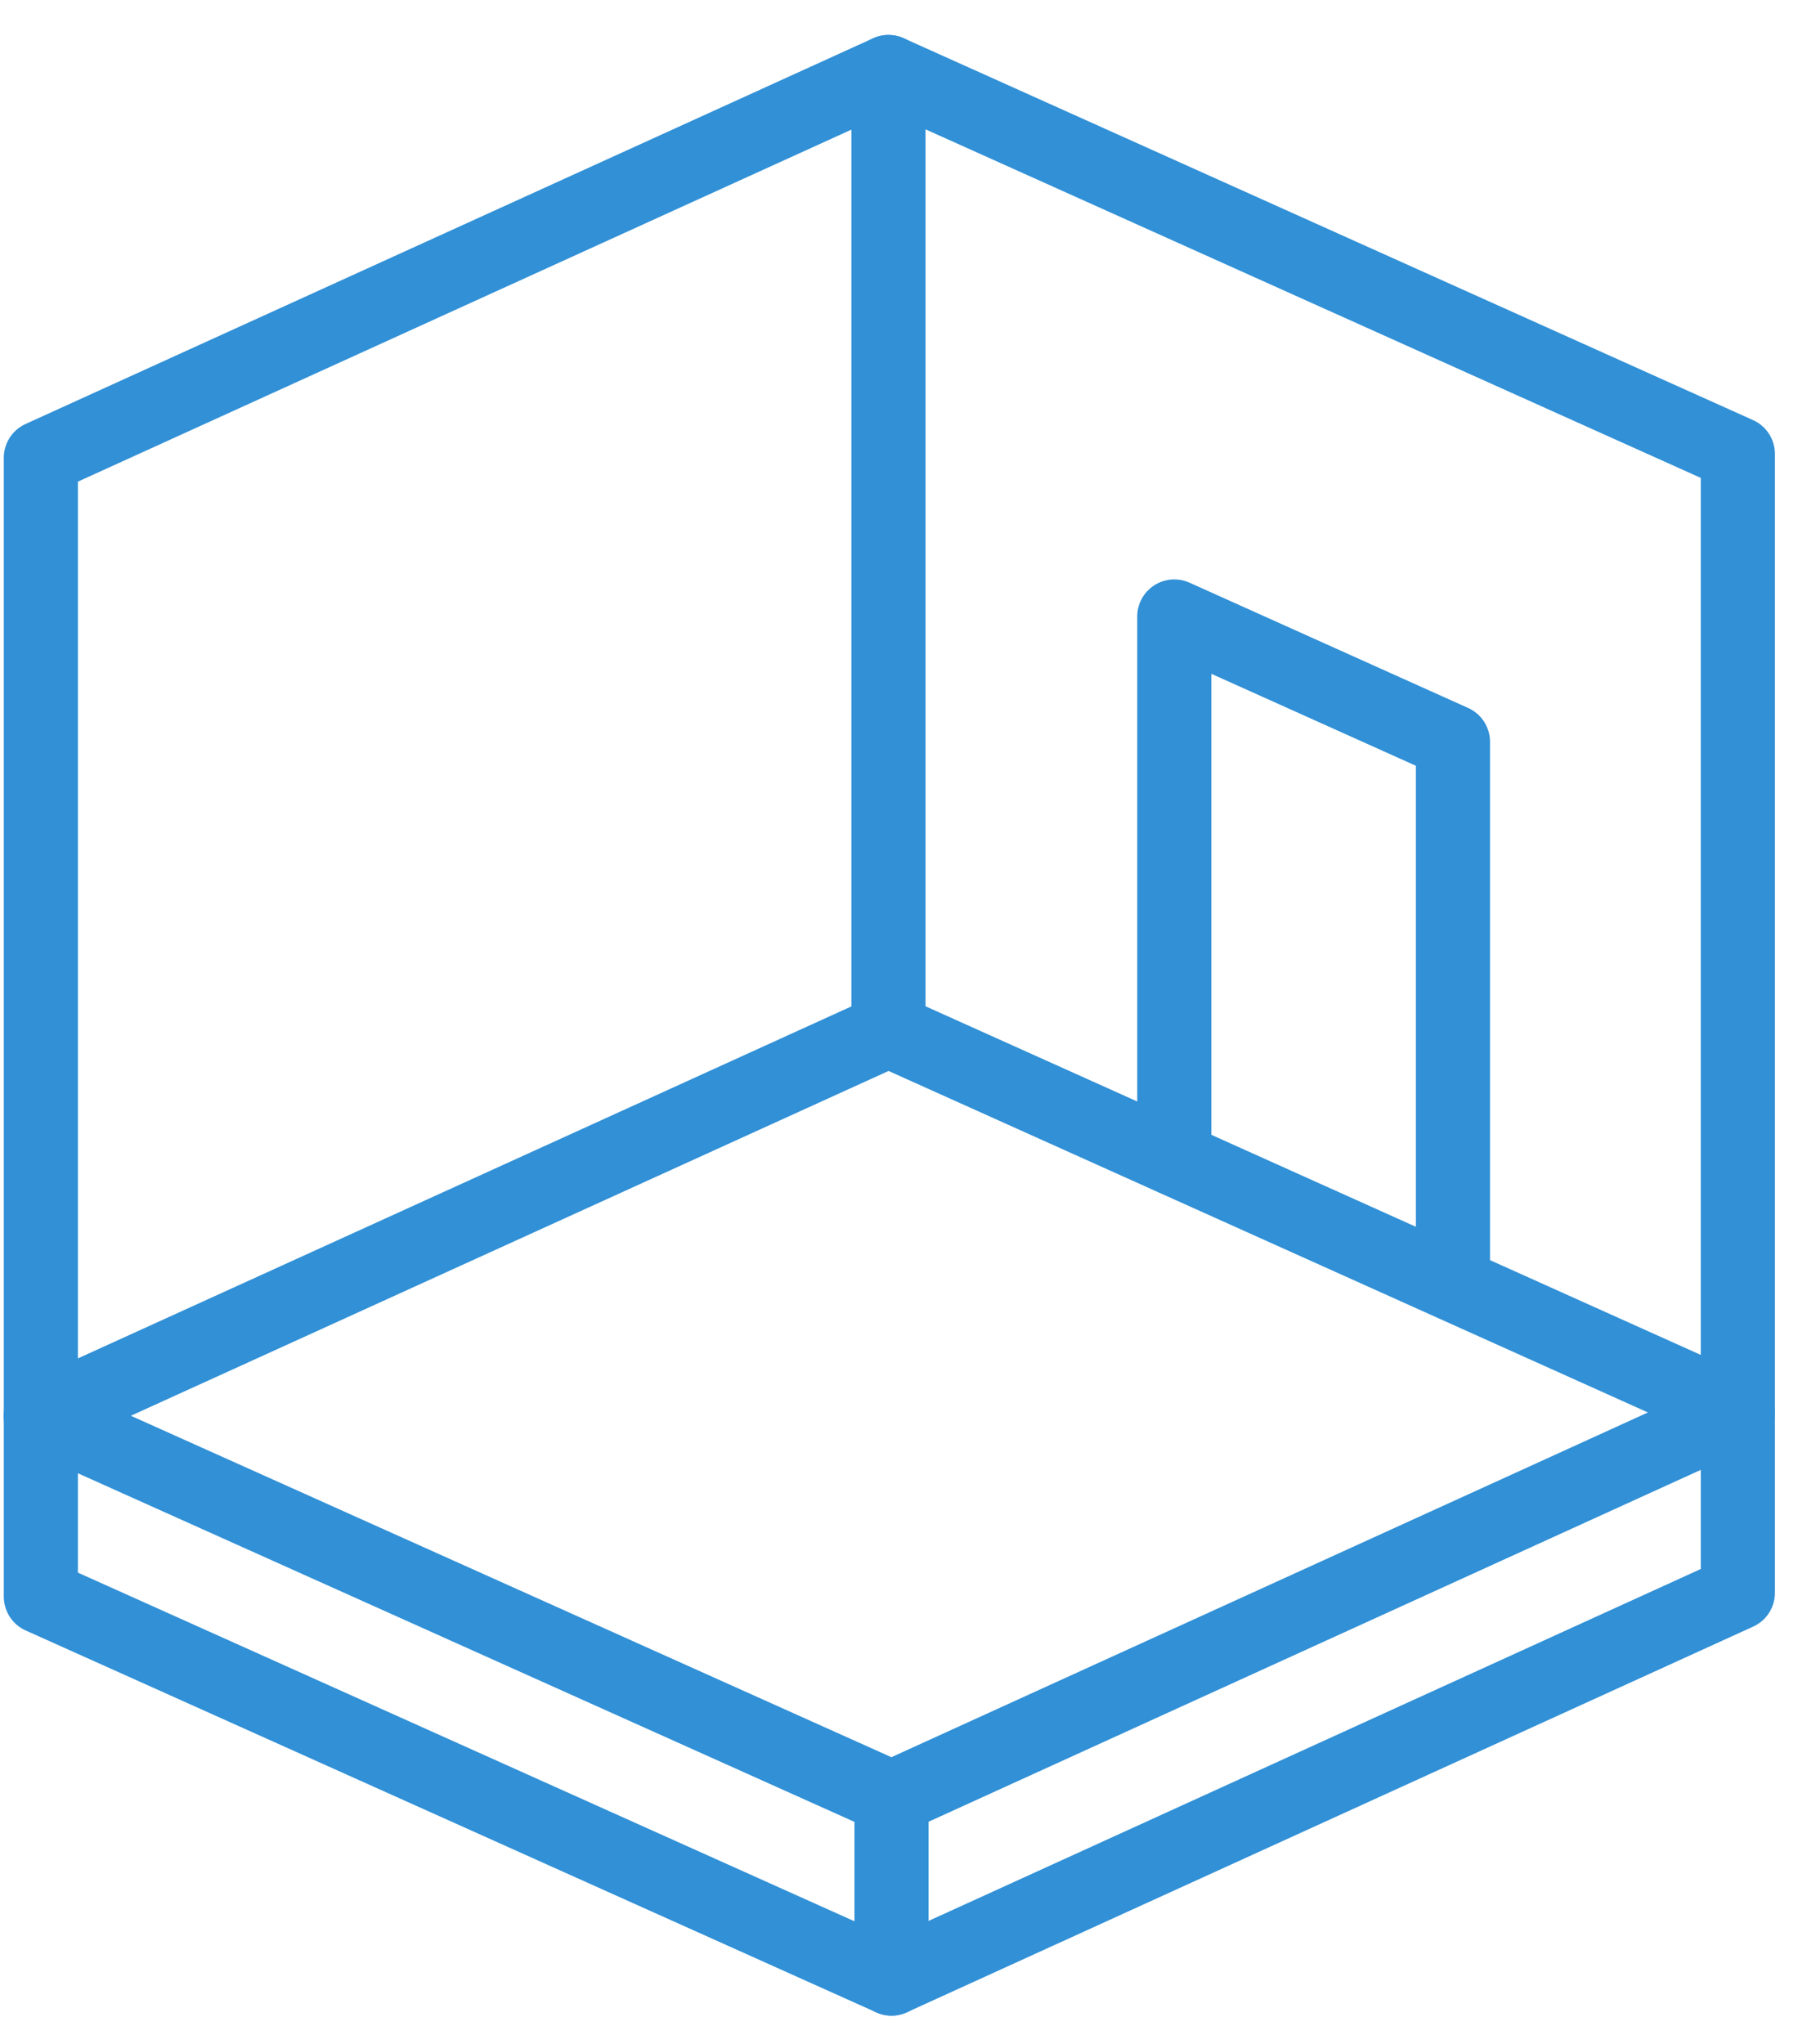 <svg width="44" height="50" viewBox="0 0 44 50" fill="none" xmlns="http://www.w3.org/2000/svg">
<path d="M21.817 43.981L1 34.639L21.742 25.203L42.528 34.547L21.817 43.981Z" stroke="#3190D6" stroke-width="1.814" stroke-linecap="round" stroke-linejoin="round"/>
<path d="M21.742 25.203V1.762L42.528 11.104V34.547" stroke="#3190D6" stroke-width="1.814" stroke-linecap="round" stroke-linejoin="round"/>
<path d="M28.737 28.342V15.081L35.556 18.146V31.407" stroke="#3190D6" stroke-width="1.814" stroke-linecap="round" stroke-linejoin="round"/>
<path d="M1 34.639V11.198L21.742 1.762" stroke="#3190D6" stroke-width="1.814" stroke-linecap="round" stroke-linejoin="round"/>
<path d="M21.817 43.982V48.401L1 39.058V34.64" stroke="#3190D6" stroke-width="1.814" stroke-linecap="round" stroke-linejoin="round"/>
<path d="M21.816 48.401L42.528 38.965V34.547" stroke="#3190D6" stroke-width="1.814" stroke-linecap="round" stroke-linejoin="round"/>
</svg>
